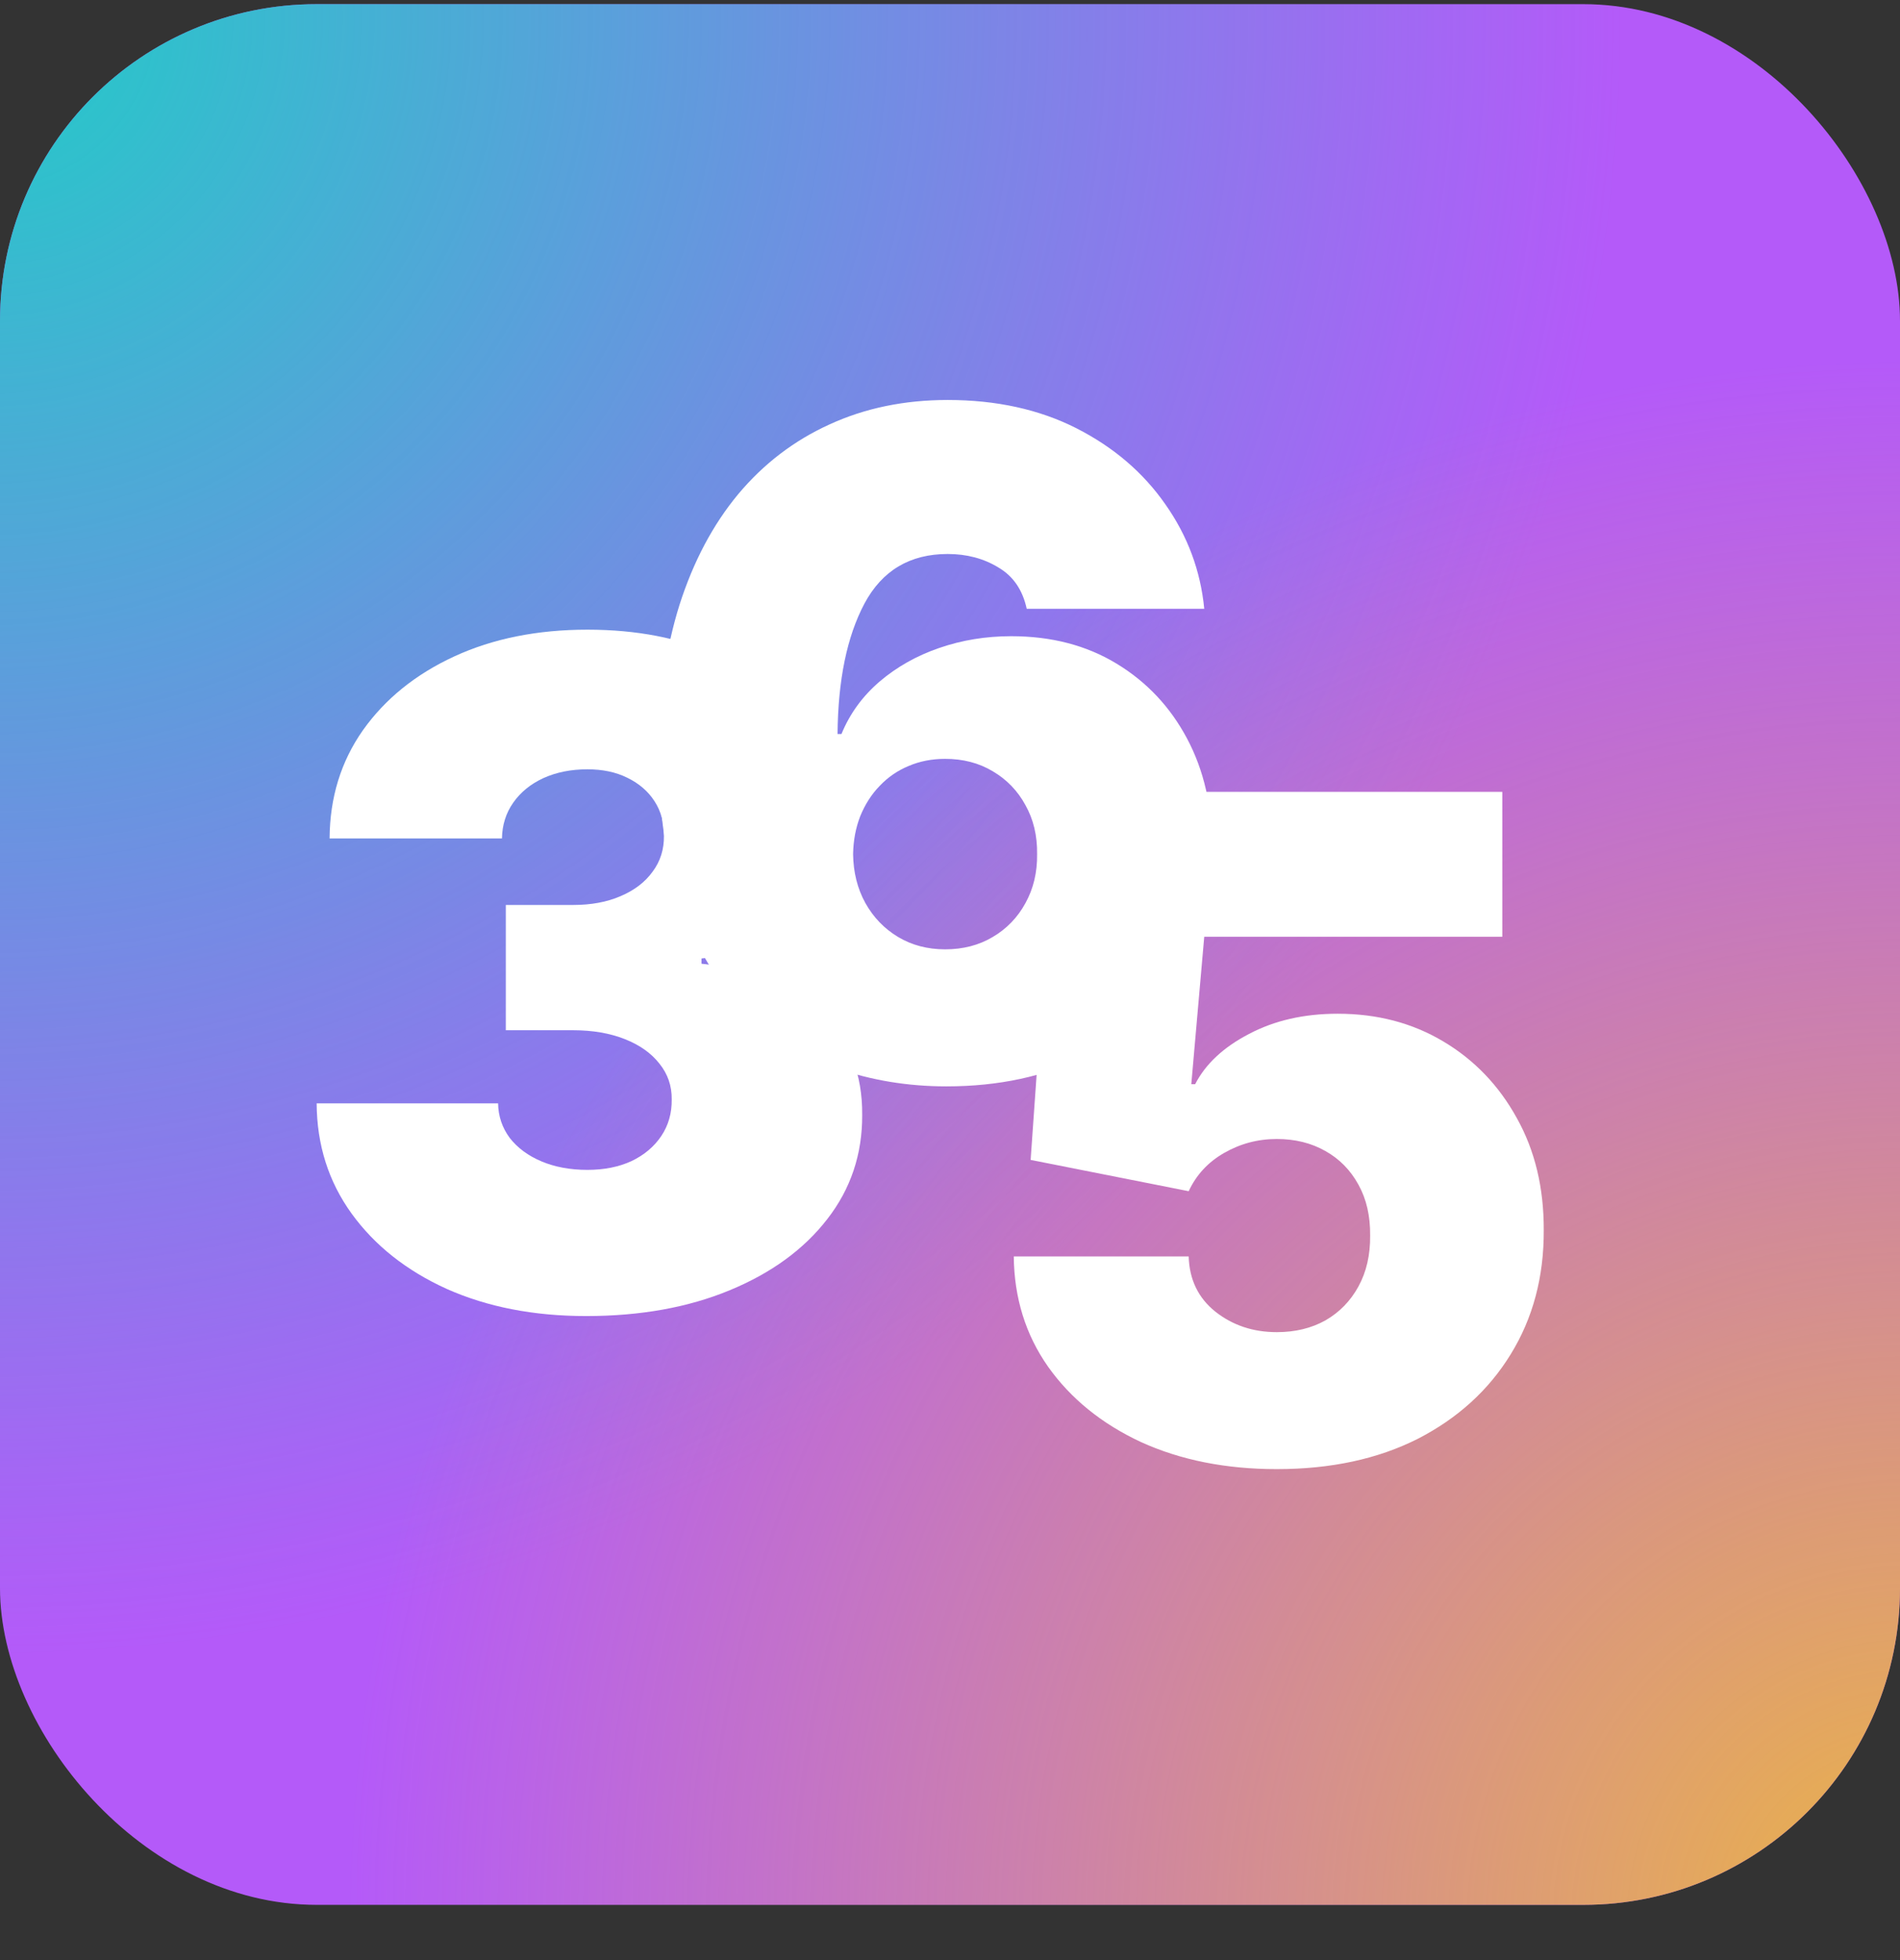<svg width="32" height="33" viewBox="0 0 32 33" fill="none" xmlns="http://www.w3.org/2000/svg">
<rect x="0" y="0" width="32" height="33" fill="#333333" stroke="none"/>
<rect y="0.07" width="32" height="32" rx="5.333" fill="#B45AF9"/>
<rect y="0.07" width="32" height="32" rx="5.333" fill="url(#paint0_radial_7575_249662)"/>
<rect y="0.07" width="32" height="32" rx="5.333" fill="url(#paint1_radial_7575_249662)"/>
<path d="M9.872 22.157C8.992 22.157 8.21 22.005 7.526 21.701C6.846 21.393 6.312 20.97 5.922 20.432C5.533 19.894 5.337 19.275 5.333 18.576H8.389C8.392 18.792 8.458 18.986 8.585 19.158C8.716 19.326 8.894 19.458 9.12 19.553C9.345 19.648 9.603 19.696 9.894 19.696C10.174 19.696 10.422 19.647 10.636 19.548C10.851 19.445 11.018 19.304 11.138 19.125C11.258 18.945 11.316 18.741 11.313 18.51C11.316 18.283 11.247 18.081 11.105 17.906C10.967 17.73 10.773 17.593 10.522 17.494C10.271 17.395 9.982 17.345 9.654 17.345H8.519V15.236H9.654C9.956 15.236 10.222 15.187 10.451 15.088C10.684 14.989 10.864 14.852 10.991 14.676C11.122 14.5 11.185 14.299 11.182 14.072C11.185 13.852 11.133 13.658 11.024 13.49C10.915 13.321 10.762 13.19 10.565 13.094C10.373 12.999 10.149 12.952 9.894 12.952C9.618 12.952 9.371 13.001 9.152 13.1C8.938 13.199 8.769 13.336 8.645 13.512C8.521 13.688 8.458 13.889 8.454 14.116H5.551C5.555 13.428 5.742 12.82 6.113 12.293C6.488 11.765 7.001 11.351 7.652 11.051C8.303 10.751 9.05 10.601 9.894 10.601C10.72 10.601 11.449 10.742 12.082 11.024C12.719 11.306 13.215 11.694 13.572 12.188C13.932 12.679 14.11 13.241 14.106 13.874C14.114 14.504 13.899 15.02 13.462 15.423C13.03 15.826 12.48 16.064 11.815 16.137V16.225C12.717 16.324 13.395 16.602 13.85 17.06C14.304 17.514 14.528 18.085 14.521 18.773C14.524 19.433 14.328 20.017 13.932 20.526C13.539 21.034 12.991 21.433 12.289 21.723C11.591 22.012 10.785 22.157 9.872 22.157Z" fill="white"/>
<path d="M15.939 18.29C15.288 18.29 14.67 18.188 14.084 17.983C13.502 17.774 12.986 17.446 12.535 16.999C12.084 16.553 11.729 15.97 11.471 15.253C11.216 14.535 11.091 13.666 11.095 12.644C11.098 11.732 11.215 10.912 11.444 10.184C11.677 9.455 12.006 8.834 12.431 8.322C12.86 7.809 13.373 7.417 13.97 7.146C14.566 6.872 15.23 6.734 15.961 6.734C16.783 6.734 17.507 6.894 18.133 7.212C18.758 7.531 19.256 7.957 19.628 8.492C20.002 9.023 20.22 9.609 20.282 10.249H17.292C17.223 9.931 17.063 9.698 16.812 9.552C16.565 9.402 16.281 9.327 15.961 9.327C15.325 9.327 14.857 9.605 14.559 10.162C14.264 10.718 14.114 11.45 14.106 12.358H14.172C14.313 12.014 14.528 11.72 14.815 11.474C15.103 11.229 15.437 11.04 15.819 10.909C16.201 10.777 16.605 10.711 17.03 10.711C17.707 10.711 18.298 10.865 18.804 11.172C19.313 11.48 19.709 11.901 19.993 12.435C20.277 12.97 20.417 13.581 20.413 14.27C20.417 15.075 20.228 15.78 19.846 16.384C19.467 16.988 18.942 17.457 18.269 17.79C17.596 18.123 16.82 18.29 15.939 18.29ZM15.918 15.983C16.219 15.983 16.487 15.914 16.72 15.775C16.956 15.636 17.14 15.445 17.271 15.204C17.405 14.962 17.471 14.687 17.467 14.38C17.471 14.068 17.405 13.794 17.271 13.556C17.14 13.314 16.956 13.124 16.72 12.985C16.487 12.845 16.219 12.776 15.918 12.776C15.696 12.776 15.49 12.816 15.301 12.897C15.116 12.974 14.954 13.085 14.815 13.232C14.677 13.374 14.568 13.545 14.488 13.742C14.412 13.937 14.372 14.149 14.368 14.38C14.372 14.687 14.441 14.962 14.575 15.204C14.71 15.445 14.894 15.636 15.126 15.775C15.359 15.914 15.623 15.983 15.918 15.983Z" fill="white"/>
<path d="M21.504 24.734C20.646 24.734 19.884 24.582 19.218 24.279C18.556 23.971 18.034 23.548 17.652 23.01C17.274 22.472 17.081 21.853 17.074 21.153H20.02C20.031 21.541 20.18 21.851 20.468 22.082C20.759 22.312 21.104 22.428 21.504 22.428C21.813 22.428 22.086 22.362 22.323 22.23C22.559 22.094 22.745 21.904 22.879 21.659C23.014 21.413 23.079 21.128 23.076 20.802C23.079 20.472 23.014 20.187 22.879 19.945C22.745 19.7 22.559 19.511 22.323 19.379C22.086 19.244 21.813 19.176 21.504 19.176C21.184 19.176 20.888 19.255 20.615 19.412C20.346 19.566 20.148 19.78 20.02 20.055L17.358 19.528L17.794 13.332H25.302V15.771H20.282L20.064 18.253H20.129C20.304 17.913 20.606 17.631 21.035 17.408C21.464 17.181 21.963 17.067 22.53 17.067C23.196 17.067 23.788 17.223 24.309 17.534C24.832 17.845 25.245 18.276 25.547 18.825C25.852 19.37 26.003 20 26 20.714C26.003 21.498 25.818 22.193 25.443 22.801C25.072 23.405 24.55 23.879 23.878 24.224C23.205 24.564 22.414 24.734 21.504 24.734Z" fill="white"/>
<defs>
<radialGradient id="paint0_radial_7575_249662" cx="0" cy="0" r="1" gradientUnits="userSpaceOnUse" gradientTransform="translate(0 0.07) rotate(44.51) scale(27.578)">
<stop stop-color="#22CBC8"/>
<stop offset="1" stop-color="#22CBC8" stop-opacity="0"/>
</radialGradient>
<radialGradient id="paint1_radial_7575_249662" cx="0" cy="0" r="1" gradientUnits="userSpaceOnUse" gradientTransform="translate(32 32.07) rotate(-133.958) scale(25.931)">
<stop stop-color="#EBB347"/>
<stop offset="1" stop-color="#EBB347" stop-opacity="0"/>
</radialGradient>
</defs>
</svg>
